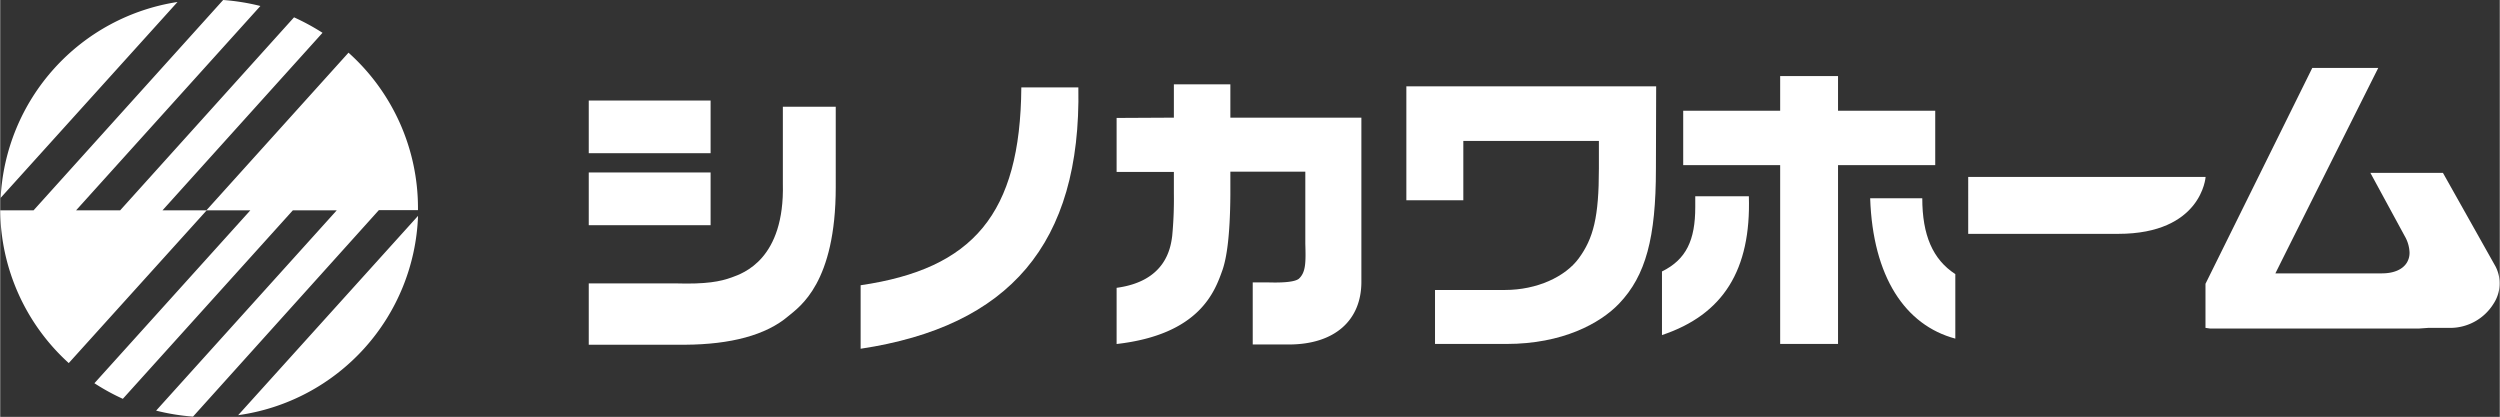 <svg xmlns="http://www.w3.org/2000/svg" width="147.05mm" height="24.52mm" viewBox="0 0 416.85 69.52"><rect x="0" y="0" width="416.85" height="69.52" fill="#333333" stroke="none"/><defs><style>.cls-1{fill:#fff;}</style></defs><g id="レイヤー_2" data-name="レイヤー 2"><g id="レイヤー_4" data-name="レイヤー 4"><path class="cls-1" d="M69.68,36l-30,33.24A34.83,34.83,0,0,0,69.68,36m-69.61-3L29.57.33A34.84,34.84,0,0,0,.07,33.05M53.75,5.47A38.2,38.2,0,0,0,49,2.89L20,35.08H12.65L43.39,1a36.22,36.22,0,0,0-6.21-1L5.56,35.08H0A34.75,34.75,0,0,0,11.43,60.55l23-25.47H27.06Zm4.33,3.32L34.38,35.08h7.33l-26,28.83a35.63,35.63,0,0,0,4.74,2.6L48.8,35.08h7.32L26,68.48a36.57,36.57,0,0,0,6.15,1l31-34.44h6.52c0-.1,0-.2,0-.32a34.77,34.77,0,0,0-11.66-26"/><path class="cls-1" d="M118.47,16.76v8.79H98.15V16.76Zm0,12v8.8H98.15v-8.8Zm20.87,2.43c0,16-6,19.94-7.92,21.54-3.71,3.17-9.61,4.71-17.18,4.76H98.15V47.26h14.44c5.21.16,7.54-.32,9.41-1s8.84-3,8.52-15.65V17.8h8.82Z"/><path class="cls-1" d="M143.49,47.57c18.74-2.74,26.64-11.85,26.8-33h9.51c.48,26.2-11.6,39.86-36.31,43.59Z"/><path class="cls-1" d="M195.73,19.62V14.06h9.42v5.56H227V47c0,6.42-4.44,10.45-12.12,10.45h-6V47.1h2.7c2.47.07,4.35-.09,5-.62,1.16-1.08,1.16-2.69,1.07-5.85v-12H205.15v3.84c-.05,7-.63,10.54-1.3,12.52-1.26,3.53-3.73,10.79-17.67,12.38V48c8.11-1.09,9-6.52,9.27-8.65a65.24,65.24,0,0,0,.28-7.05V28.67h-9.55v-9Z"/><path class="cls-1" d="M276.12,28.15c0,11.5-1.69,17.81-6.13,22.47-3.18,3.33-9.47,6.74-18.78,6.74H239.28v-9h11.64c5.41,0,10.09-2.23,12.32-5.26,2.46-3.35,3.37-6.91,3.37-15V23.5H244v9.9h-9.5v-19h41.66Z"/><path class="cls-1" d="M296.84,18.47V12.68h9.65v5.79H322.7v9.07H306.49V57.36h-9.65V27.54H280.67V18.47Zm-19.71,26.8c4.06-2,5.55-5.24,5.55-10.73V32.73h8.94C292,45,287.36,52.46,277.13,55.88Zm48.92,11.2c-8.35-2.23-13.76-10.3-14.2-23.41h8.69c0,6.15,1.75,10.21,5.51,12.65Z"/><path class="cls-1" d="M353.2,39h-25V29.51h39.59S367.17,39,353.2,39Z"/><path class="cls-1" d="M416.16,44.47l-8.79-15.64h-12.1L401,39.38a5.89,5.89,0,0,1,.8,2.73,3.14,3.14,0,0,1-.46,1.71c-.71,1.14-2.19,1.77-4.16,1.77H379.43c1-2.05,17.15-34.26,17.15-34.26h-11l-17.81,36,0,7.35.78.11h34.81l1.57-.11h3.86a8.51,8.51,0,0,0,7-4A6.18,6.18,0,0,0,416.16,44.47Z"/></g></g></svg>